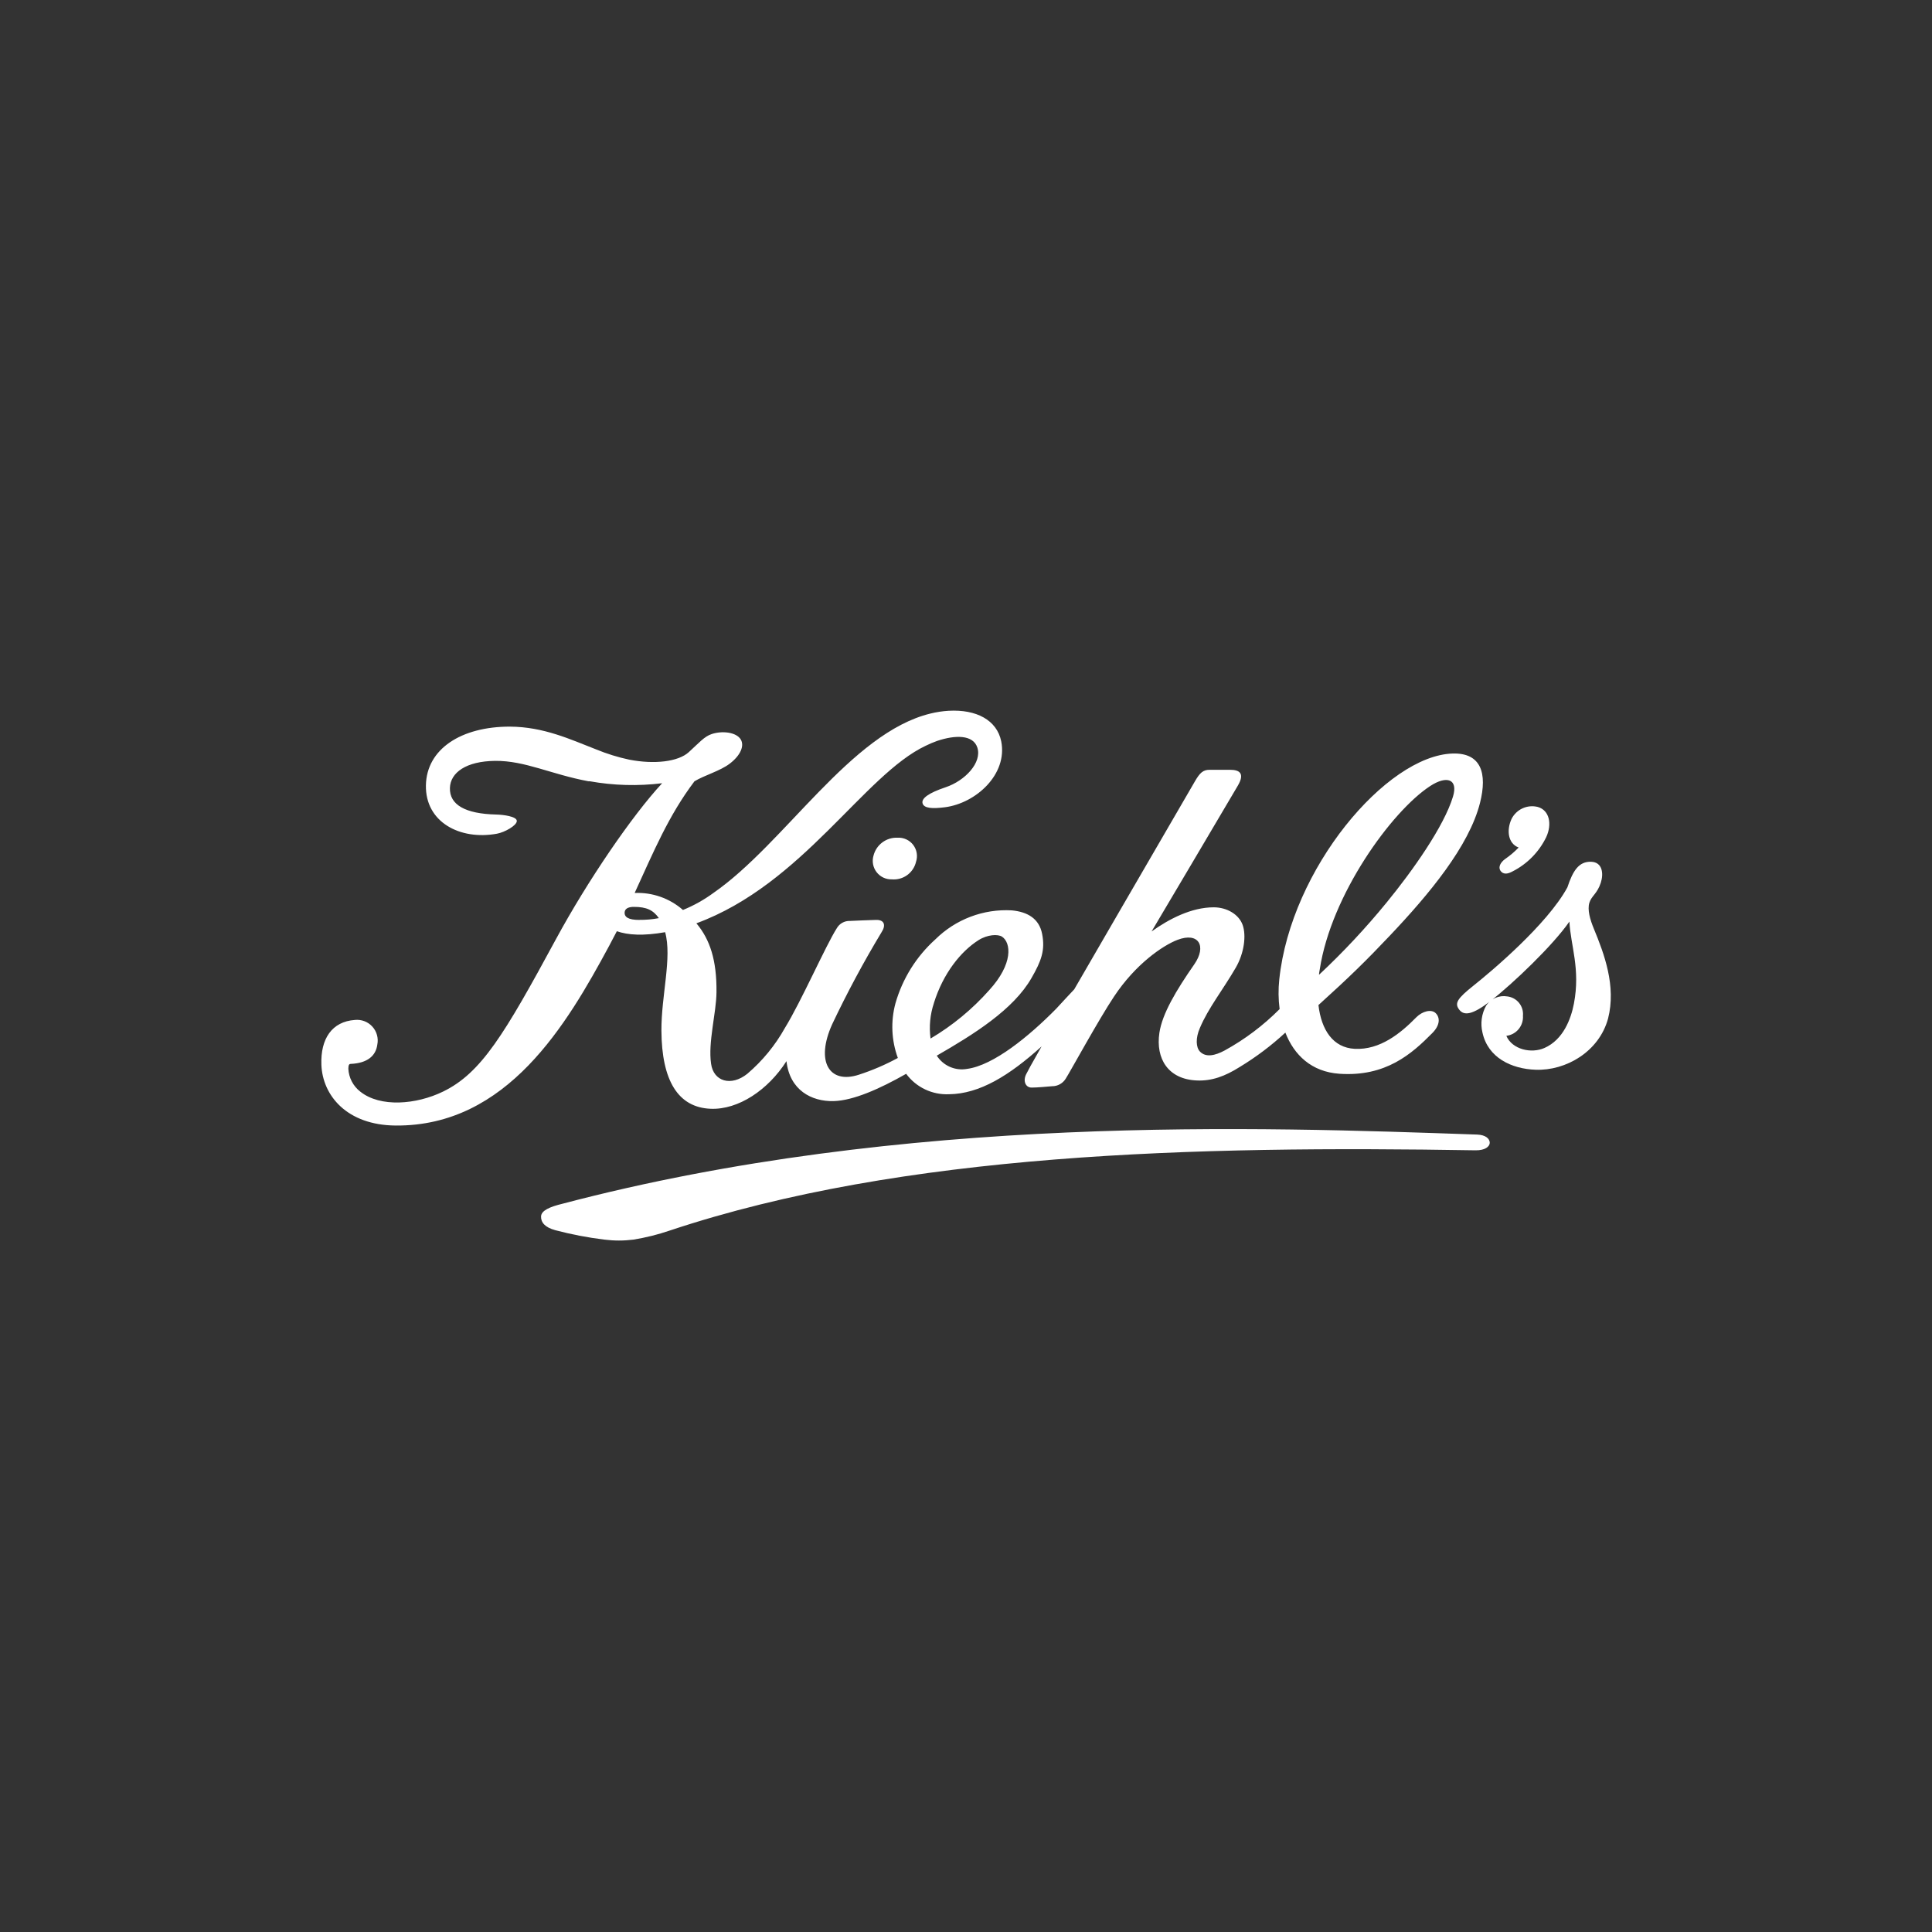 <svg width="400" height="400" viewBox="0 0 400 400" fill="none" xmlns="http://www.w3.org/2000/svg">
<rect x="0" y="0" width="400" height="400" fill="#333333" stroke="none"/>
<path d="M313.13 180.43C316.179 178.89 318.638 176.392 320.13 173.32C321.38 170.6 320.79 167.75 318.38 167.07C317.331 166.805 316.224 166.904 315.239 167.351C314.254 167.798 313.451 168.566 312.96 169.53C311.83 171.98 312.27 174.68 314.42 175.47C313.572 176.352 312.638 177.146 311.63 177.84C310.63 178.57 310.18 179.51 310.63 180.24C311.3 181.22 312.32 180.86 313.13 180.43Z" fill="white"/>
<path d="M308.44 236.62C308.44 235.73 307.55 234.96 305.81 234.9C261.02 233.34 187.33 230.54 116.42 249.23C113.82 249.86 112.06 250.63 112.02 251.85C111.98 253.07 112.8 254.11 114.97 254.7C118.312 255.58 121.71 256.231 125.14 256.65C127.132 256.902 129.148 256.902 131.14 256.65C133.688 256.238 136.197 255.613 138.64 254.78C187 238.66 247.37 237.19 305.51 238.16C307.46 238.18 308.39 237.41 308.44 236.62Z" fill="white"/>
<path d="M180.85 177.15C180.679 177.731 180.648 178.345 180.76 178.941C180.872 179.536 181.124 180.097 181.495 180.576C181.866 181.056 182.345 181.44 182.894 181.698C183.442 181.956 184.044 182.08 184.65 182.06C185.779 182.157 186.906 181.845 187.824 181.181C188.742 180.516 189.39 179.543 189.65 178.44C189.847 177.85 189.897 177.221 189.795 176.608C189.693 175.995 189.441 175.416 189.063 174.922C188.685 174.429 188.192 174.036 187.626 173.777C187.061 173.519 186.441 173.403 185.82 173.44C184.691 173.392 183.58 173.735 182.675 174.411C181.77 175.087 181.125 176.054 180.85 177.15Z" fill="white"/>
<path d="M330 192.31C329.2 190.38 328.62 188.36 329.06 186.91C329.5 185.46 330.69 185.05 331.43 182.75C332.04 180.85 331.77 178.5 329.43 178.42C326.87 178.33 325.64 180.3 324.51 183.72C320.32 191.42 308.73 201.15 305.11 204.03C301.68 206.76 301.11 207.71 302.11 209.03C303.11 210.35 304.87 210.13 308.59 207.25C313.24 203.65 321.59 195.65 324.93 190.8C325.18 195.8 327.24 200.57 325.86 207.8C325.24 211.01 323.64 215.24 319.79 216.96C317.01 218.2 313.08 217.27 311.87 214.46C312.867 214.339 313.78 213.841 314.42 213.066C315.06 212.292 315.379 211.302 315.31 210.3C315.4 209.344 315.113 208.39 314.509 207.642C313.906 206.895 313.034 206.413 312.08 206.3C311.243 206.156 310.382 206.259 309.602 206.596C308.822 206.933 308.158 207.491 307.69 208.2C306.744 209.902 306.473 211.897 306.93 213.79C308.07 219 312.93 221.3 317.93 221.48C324.2 221.71 331.06 217.75 332.93 210.89C334.65 204.17 332.13 197.48 330 192.31Z" fill="white"/>
<path d="M287.72 193.75C295.87 185.15 304.15 175.21 306.42 166.23C307.97 160.09 306.65 155.83 300.74 156.01C287.06 156.44 267.26 179.84 264.86 202.79C264.644 204.829 264.667 206.886 264.93 208.92C261.565 212.305 257.733 215.191 253.55 217.49C251.55 218.56 249.65 218.98 248.43 217.71C247.62 216.86 247.49 214.95 248.43 212.82C250.17 208.69 253.13 205.03 255.85 200.35C257.62 197.29 258.04 193.66 257.28 191.51C256.52 189.36 254.08 187.85 251.28 187.85C246.68 187.85 242.05 190.25 238.42 192.85C238.42 192.85 254.52 165.69 256.28 162.66C257.8 160.06 256.56 159.38 254.69 159.38H250.41C249.09 159.38 248.41 160.01 247.41 161.74C235.22 182.74 227.41 196.17 222.41 204.83C221.36 205.95 220.15 207.23 218.69 208.83C213.03 214.58 205.69 220.57 200.23 221.3C199.03 221.518 197.791 221.373 196.673 220.886C195.555 220.398 194.607 219.588 193.95 218.56C201.54 214.19 209.83 209.04 213.57 202.47C215.57 199 216.43 196.74 215.76 193.35C215.14 190.19 212.76 188.79 209.47 188.48C206.562 188.318 203.652 188.769 200.928 189.803C198.205 190.836 195.729 192.43 193.66 194.48C189.712 198.035 186.845 202.631 185.39 207.74C184.388 211.468 184.562 215.415 185.89 219.04C183.309 220.443 180.605 221.605 177.81 222.51C171.67 224.51 168.81 219.76 172.29 212.07C175.379 205.546 178.793 199.182 182.52 193C183.47 191.55 183.1 190.39 181.32 190.46C179.9 190.51 177.12 190.6 175.96 190.67C175.414 190.651 174.872 190.781 174.395 191.048C173.917 191.314 173.521 191.705 173.25 192.18C170.94 195.8 165.94 207.24 162.5 212.84C160.49 216.437 157.856 219.647 154.72 222.32C151.36 225 147.72 223.91 147.22 220.23C146.57 215.77 148.29 209.83 148.34 205.44C148.41 198.8 146.99 194.5 144.18 191.16C166.18 183.07 178.86 160.43 191.66 154.4C192.427 154.022 193.215 153.688 194.02 153.4C197.79 152.13 201.48 152.1 202.35 154.78C203.35 157.88 199.81 161.65 195.76 163C192.29 164.16 190.71 165.3 191.01 166.33C191.31 167.36 193.01 167.47 195.66 167.13C202.08 166.29 208.66 160.3 207.29 153.47C206.39 149.1 202.17 146.83 196.38 147.16C195.122 147.238 193.874 147.428 192.65 147.73C176.11 151.73 162.49 174.62 147.71 184.87C145.759 186.301 143.64 187.487 141.4 188.4C138.645 185.982 135.062 184.72 131.4 184.88C135.34 176.3 138.4 168.88 143.78 161.76C145.86 160.5 149.09 159.63 151.09 158.1C153.26 156.45 154.17 154.46 153.37 153.1C152.44 151.57 149.53 151.26 147.37 151.97C145.83 152.47 144.79 153.73 142.61 155.72C140.43 157.71 135.5 158.29 130.28 157.28C127.948 156.782 125.666 156.076 123.46 155.17C118.1 153.09 112.58 150.47 105.52 150.44C95.52 150.44 88.31 155.04 88.18 162.61C88.05 170.18 95.18 174.01 102.89 172.61C104.51 172.31 107 170.91 107 169.97C107 169.03 104.18 168.67 102.72 168.64C96.37 168.49 93.04 166.64 93.15 163.13C93.25 159.95 96.51 157.59 102.52 157.53C108.7 157.47 114.05 160.3 121.82 161.75H122H122.09C127.041 162.638 132.098 162.776 137.09 162.16C130.91 168.81 121.64 182.36 115.09 194.47C104.41 214.19 99.65 222.15 91.73 226C86.18 228.7 78.73 229.32 74.58 226C73.854 225.435 73.258 224.72 72.833 223.904C72.409 223.087 72.165 222.189 72.12 221.27C72.12 220.43 72.34 220.27 72.58 220.27C76.12 220.12 77.82 218.56 78.12 216.27C78.253 215.611 78.228 214.93 78.049 214.283C77.869 213.635 77.54 213.039 77.087 212.542C76.634 212.046 76.071 211.663 75.442 211.424C74.814 211.186 74.138 211.099 73.47 211.17C68.73 211.5 66.34 215.06 66.54 220.45C66.78 226.79 71.79 232.95 81.91 233.03C105.02 233.22 117.38 212.03 126.08 195.9C126.647 194.853 127.19 193.82 127.71 192.8C130 193.6 133.16 193.8 137.71 193C139.17 198.27 136.9 206.09 136.94 213.39C137 223.7 140.37 229.29 147.13 229.56C152.87 229.79 159.02 225.67 162.83 219.7C163.5 225.7 168.01 228.09 172.61 227.97C176.67 227.86 182.15 225.43 187.61 222.32C188.627 223.697 189.967 224.803 191.512 225.54C193.057 226.278 194.76 226.625 196.47 226.55C202.82 226.49 208.99 222.66 215.65 216.65C213.3 220.76 212.99 221.38 212.46 222.4C211.74 223.82 212.34 225.21 213.64 225.17C214.77 225.17 216.7 224.98 217.83 224.89C218.396 224.894 218.952 224.751 219.447 224.476C219.941 224.201 220.355 223.803 220.65 223.32C221.47 222.06 227.57 210.91 230.65 206.32C235.11 199.59 240.75 195.75 243.78 194.59C248.16 192.91 249.89 195.87 247.26 199.66C243.51 205.05 240.63 209.87 240.04 213.83C239.24 219.21 241.86 223.46 247.8 223.7C250.89 223.83 253.6 222.84 256.67 220.91C260.051 218.86 263.217 216.475 266.12 213.79C267.93 218.44 271.54 221.91 277.3 222.31C286.94 222.97 292.3 218.18 296.57 213.86C298.16 212.24 298.17 210.7 297.26 209.78C296.35 208.86 294.49 209.37 293.26 210.59C289.95 213.97 285.7 217.41 280.49 217.15C275.97 216.92 273.57 213.22 272.97 208.09C279.52 202.17 282.92 198.82 287.72 193.75ZM132.34 190.46C130.09 190.46 129.17 189.86 129.34 188.76C129.48 187.95 130.42 187.76 131.24 187.76C133.88 187.76 135.24 188.43 136.41 190.09C135.069 190.344 133.705 190.465 132.34 190.45V190.46ZM193.34 207.71C195.27 201.49 198.96 196.95 202.59 194.65C204.45 193.47 206.59 193.38 207.45 193.92C209.34 195.17 209.81 199.54 204.79 205.02C201.29 208.962 197.198 212.336 192.66 215.02C192.329 212.559 192.565 210.056 193.35 207.7L193.34 207.71ZM273.09 201.82C273.09 201.44 273.19 201.05 273.25 200.66C275.6 185.29 288.08 167.99 296.09 162.75C299.58 160.47 301.91 161.33 300.83 164.91C298.97 171.1 292.43 180.33 287.09 186.85C282.766 192.144 278.092 197.141 273.1 201.81L273.09 201.82Z" fill="white"/>
</svg>
